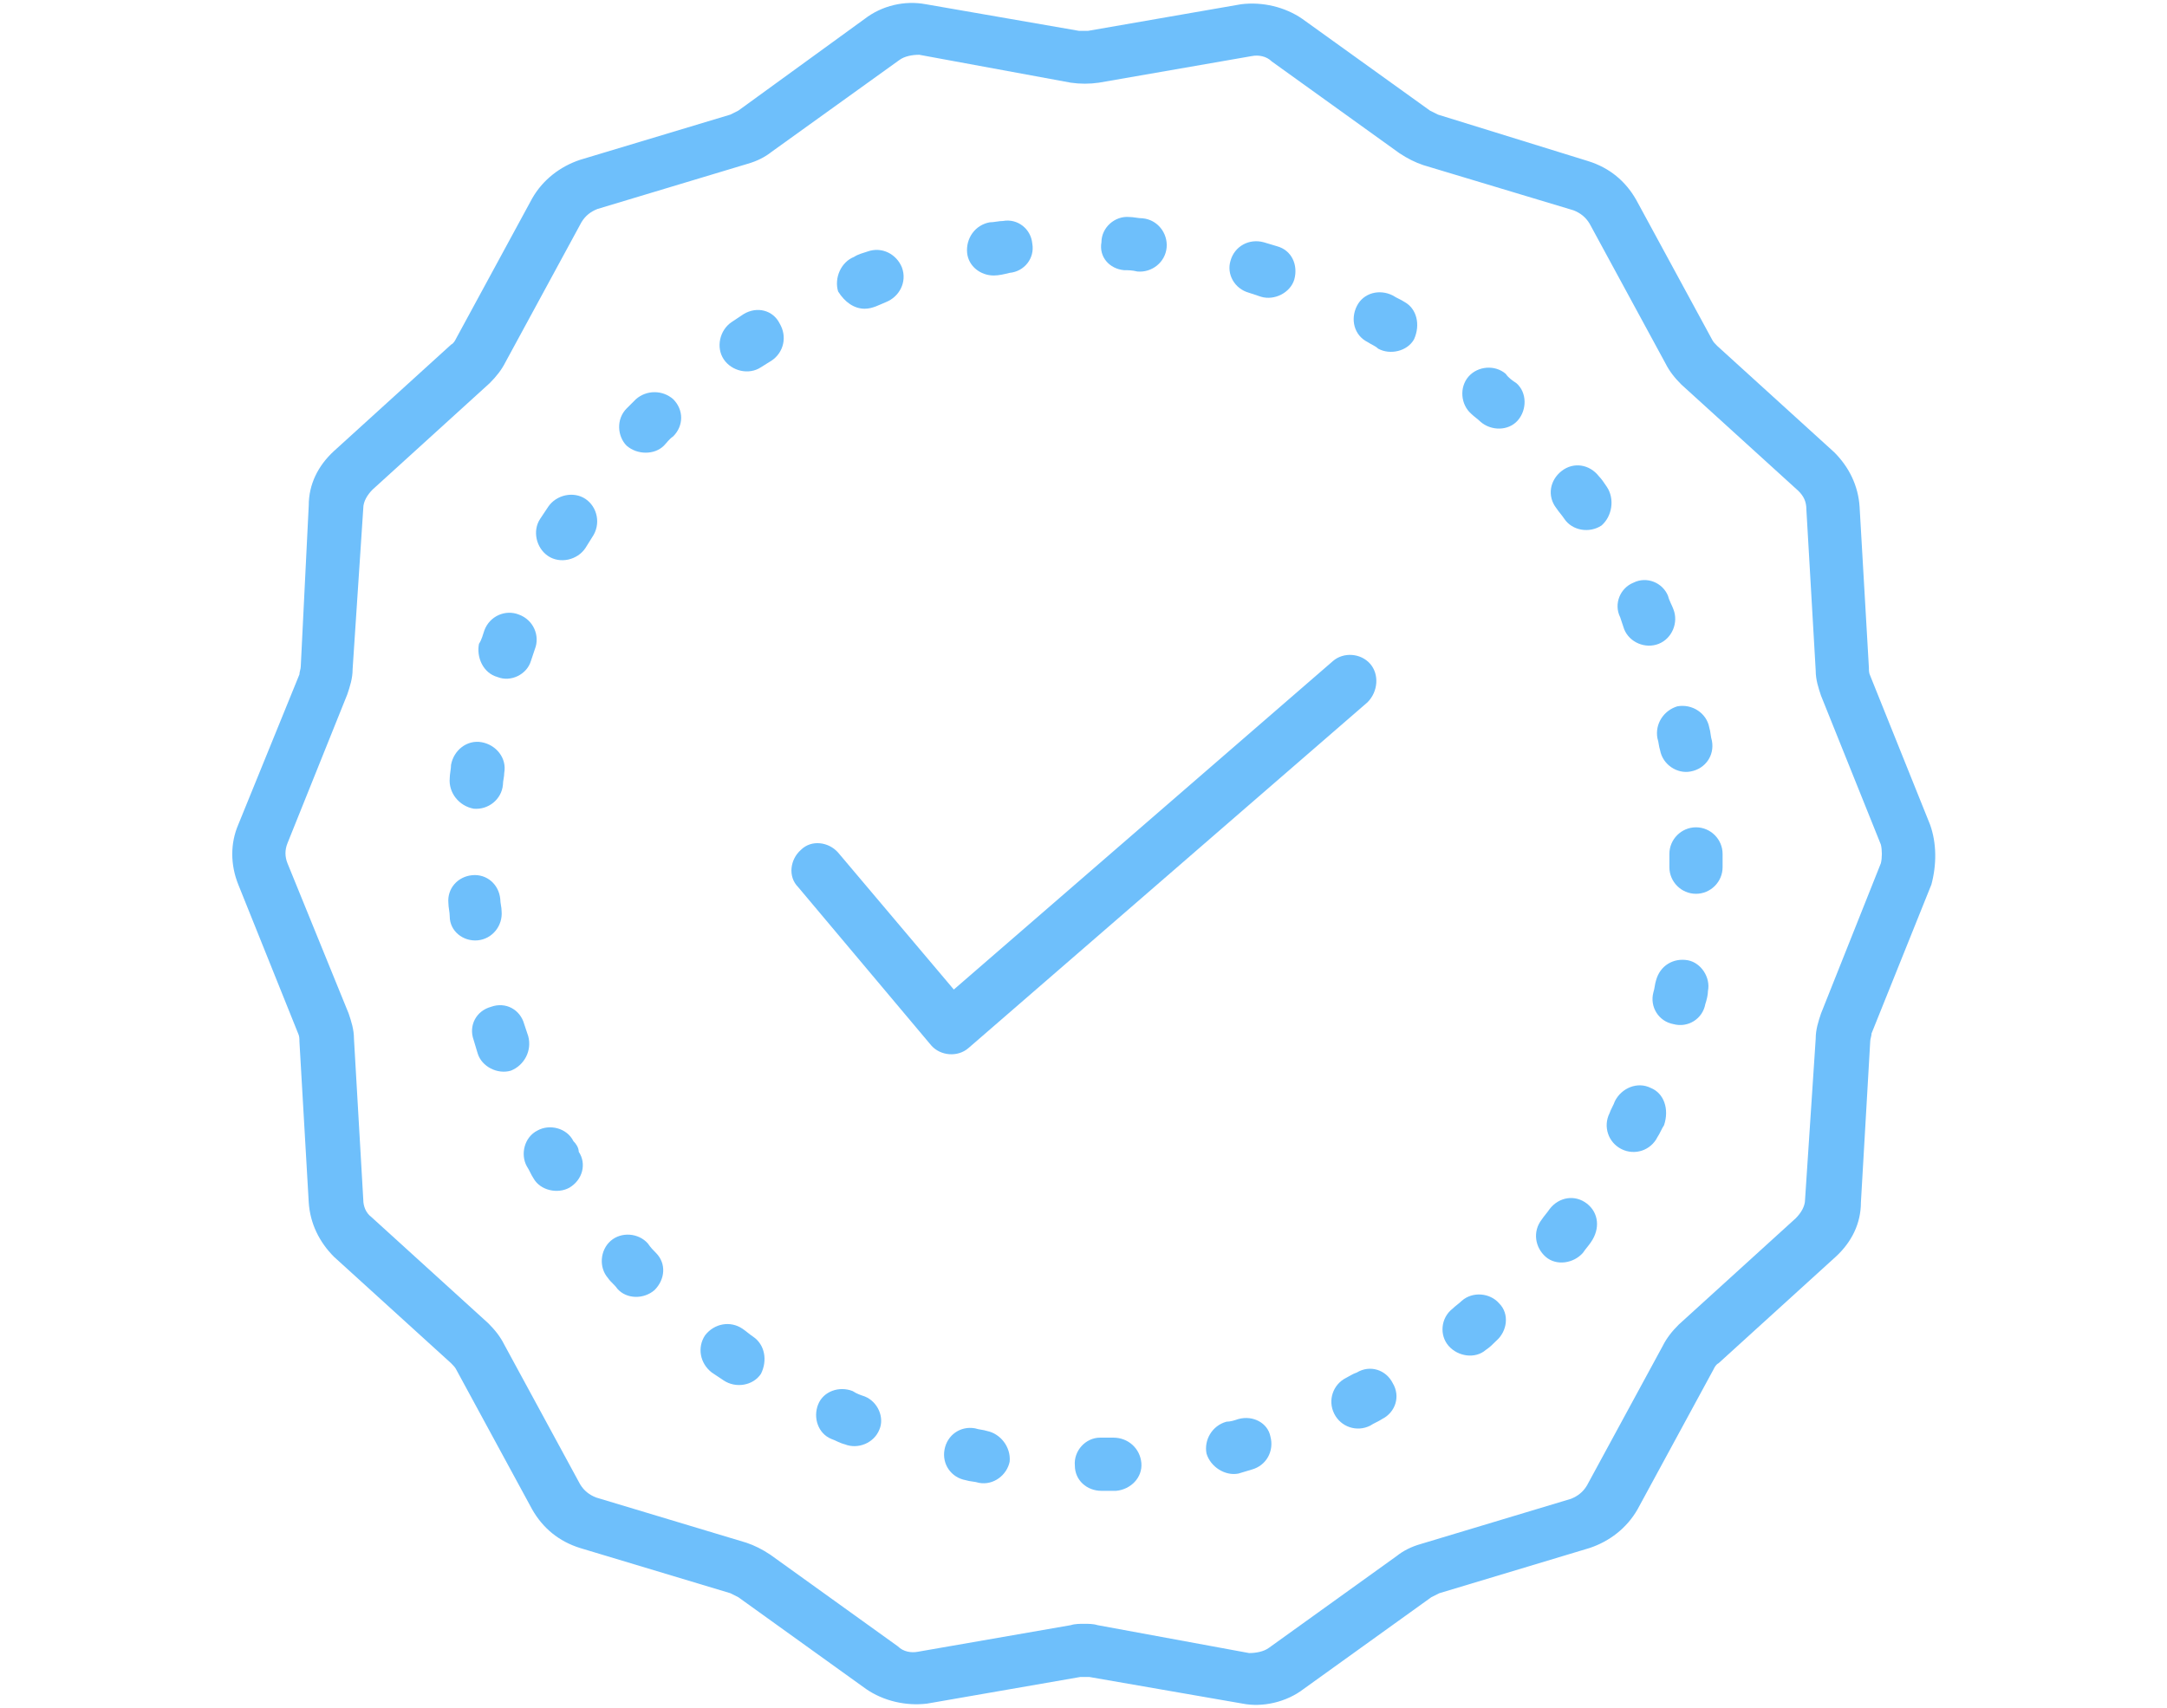 <?xml version="1.0" encoding="UTF-8"?> <svg xmlns="http://www.w3.org/2000/svg" xmlns:xlink="http://www.w3.org/1999/xlink" width="548" zoomAndPan="magnify" viewBox="0 0 410.88 324" height="432" preserveAspectRatio="xMidYMid meet" version="1.2"><defs><clipPath id="6d4cfd0810"><path d="M 43.488 0.047 L 367 0.047 L 367 323.953 L 43.488 323.953 Z M 43.488 0.047 "></path></clipPath></defs><g id="762c689e5f"><g clip-rule="nonzero" clip-path="url(#6d4cfd0810)"><path style=" stroke:none;fill-rule:nonzero;fill:#6ebffb;fill-opacity:1;" d="M 366.004 156.449 L 354.652 128.195 C 354.402 127.691 354.402 127.188 354.402 126.684 L 352.637 96.16 C 352.383 92.125 350.617 88.59 347.844 85.816 L 325.645 65.637 C 325.141 65.133 324.887 64.879 324.633 64.375 L 310.254 37.887 C 308.238 34.355 305.211 31.832 301.172 30.57 L 272.668 21.742 C 272.164 21.488 271.66 21.238 271.156 20.984 L 246.938 3.578 C 243.656 1.309 239.371 0.301 235.332 0.805 L 206.324 5.848 C 205.82 5.848 205.062 5.848 204.559 5.848 L 175.547 0.805 C 171.512 0.047 167.223 1.055 163.941 3.578 L 139.977 20.984 C 139.473 21.238 138.969 21.488 138.465 21.742 L 109.957 30.32 C 106.176 31.582 102.895 34.102 100.879 37.633 L 86.5 64.121 C 86.246 64.625 85.992 65.133 85.488 65.383 L 63.289 85.562 C 60.262 88.34 58.496 91.871 58.496 95.906 L 56.984 126.43 C 56.984 126.934 56.73 127.441 56.73 127.945 L 45.129 156.449 C 43.613 159.98 43.613 164.02 45.129 167.801 L 56.48 196.055 C 56.73 196.559 56.73 197.066 56.73 197.57 L 58.496 228.094 C 58.75 232.129 60.516 235.66 63.289 238.438 L 85.488 258.617 C 85.992 259.121 86.246 259.375 86.5 259.879 L 100.879 286.367 C 102.895 289.898 105.922 292.418 109.957 293.68 L 138.465 302.258 C 138.969 302.512 139.473 302.762 139.977 303.016 L 164.195 320.422 C 167.473 322.691 171.762 323.699 175.801 323.195 L 204.809 318.152 C 205.312 318.152 206.07 318.152 206.574 318.152 C 206.574 318.152 235.586 323.195 235.586 323.195 C 239.371 323.953 243.91 322.945 247.191 320.422 L 271.406 303.016 C 271.91 302.762 272.414 302.512 272.922 302.258 L 301.426 293.68 C 305.211 292.418 308.488 289.898 310.508 286.367 L 324.887 259.879 C 325.137 259.375 325.391 258.867 325.895 258.617 L 348.094 238.438 C 351.121 235.66 352.887 232.129 352.887 228.094 L 354.652 197.57 C 354.652 197.066 354.906 196.559 354.906 196.055 C 354.906 196.055 366.258 167.801 366.258 167.801 C 367.266 164.02 367.266 159.98 366.004 156.449 Z M 356.672 163.766 L 345.32 192.273 C 344.816 193.785 344.312 195.297 344.312 197.066 L 342.293 227.59 C 342.293 228.852 341.535 230.109 340.527 231.121 L 318.328 251.301 C 317.066 252.562 316.059 253.824 315.301 255.336 L 300.922 281.824 C 300.164 283.086 299.156 283.844 297.895 284.348 L 269.387 292.926 C 267.621 293.43 266.109 294.188 264.848 295.195 L 240.629 312.602 C 239.621 313.359 238.109 313.609 236.848 313.609 L 208.09 308.312 C 207.332 308.059 206.324 308.059 205.566 308.059 C 204.809 308.059 203.801 308.059 203.043 308.312 L 174.035 313.359 C 172.773 313.609 171.258 313.359 170.25 312.348 L 146.031 294.941 C 144.52 293.934 143.004 293.176 141.492 292.672 L 112.984 284.094 C 111.723 283.59 110.715 282.832 109.957 281.574 L 95.578 255.086 C 94.824 253.57 93.812 252.309 92.551 251.047 L 70.352 230.867 C 69.344 230.109 68.84 228.852 68.84 227.59 L 67.074 197.066 C 67.074 195.297 66.57 193.785 66.066 192.273 L 54.461 163.766 C 53.957 162.504 53.957 161.242 54.461 159.98 L 65.812 131.727 C 66.316 130.215 66.82 128.703 66.82 126.934 L 68.84 96.41 C 68.84 95.148 69.598 93.891 70.605 92.879 L 92.805 72.699 C 94.066 71.438 95.074 70.176 95.832 68.664 L 110.211 42.176 C 110.969 40.914 111.977 40.156 113.238 39.652 L 141.742 31.074 C 143.508 30.57 145.023 29.812 146.285 28.805 L 170.5 11.398 C 171.512 10.641 173.023 10.391 174.285 10.391 L 203.043 15.688 C 204.809 15.941 206.574 15.941 208.34 15.688 L 237.352 10.641 C 238.613 10.391 240.125 10.641 241.137 11.652 L 265.352 29.059 C 266.867 30.066 268.379 30.824 269.895 31.328 L 298.398 39.906 C 299.66 40.41 300.668 41.168 301.426 42.426 L 315.805 68.914 C 316.562 70.43 317.57 71.691 318.832 72.953 L 341.031 93.133 C 342.039 94.141 342.543 95.148 342.543 96.664 L 344.312 127.188 C 344.312 128.953 344.816 130.469 345.32 131.98 L 356.672 160.234 C 356.922 161.242 356.922 162.758 356.672 163.766 Z M 356.672 163.766 "></path></g><path style=" stroke:none;fill-rule:nonzero;fill:#6ebffb;fill-opacity:1;" d="M 110.969 94.645 C 108.695 93.133 105.418 93.891 103.902 96.16 C 103.398 96.918 102.895 97.672 102.391 98.43 C 100.879 100.699 101.633 103.98 103.902 105.492 C 106.176 107.008 109.453 106.25 110.969 103.98 C 111.473 103.223 111.723 102.719 112.23 101.961 C 113.996 99.438 113.238 96.16 110.969 94.645 Z M 110.969 94.645 "></path><path style=" stroke:none;fill-rule:nonzero;fill:#6ebffb;fill-opacity:1;" d="M 100.121 196.559 C 99.867 195.805 99.617 195.047 99.363 194.289 C 98.605 191.516 95.832 190 93.059 191.012 C 90.281 191.766 88.77 194.543 89.777 197.316 C 90.031 198.074 90.281 199.082 90.535 199.84 C 91.293 202.363 94.316 203.875 96.84 203.117 C 99.363 202.109 100.879 199.336 100.121 196.559 Z M 100.121 196.559 "></path><path style=" stroke:none;fill-rule:nonzero;fill:#6ebffb;fill-opacity:1;" d="M 122.824 235.914 C 121.059 233.895 117.777 233.645 115.762 235.41 C 113.742 237.176 113.488 240.453 115.258 242.473 C 115.762 243.23 116.516 243.734 117.023 244.488 C 118.789 246.508 122.066 246.508 124.086 244.742 C 126.102 242.723 126.355 239.695 124.336 237.68 C 123.832 237.176 123.328 236.668 122.824 235.914 Z M 122.824 235.914 "></path><path style=" stroke:none;fill-rule:nonzero;fill:#6ebffb;fill-opacity:1;" d="M 108.695 216.488 C 107.438 213.965 104.156 213.211 101.887 214.469 C 99.363 215.73 98.605 219.012 99.867 221.281 C 100.371 222.039 100.625 222.797 101.129 223.551 C 102.391 225.824 105.672 226.578 107.941 225.316 C 110.465 223.805 111.219 220.777 109.707 218.508 C 109.707 217.75 109.203 216.992 108.695 216.488 Z M 108.695 216.488 "></path><path style=" stroke:none;fill-rule:nonzero;fill:#6ebffb;fill-opacity:1;" d="M 140.988 59.582 C 140.23 60.086 139.473 60.59 138.715 61.094 C 136.445 62.609 135.688 65.887 137.203 68.16 C 138.715 70.43 141.996 71.184 144.266 69.672 C 145.023 69.168 145.527 68.914 146.285 68.41 C 148.555 66.898 149.312 63.871 147.797 61.348 C 146.535 58.824 143.508 58.066 140.988 59.582 Z M 140.988 59.582 "></path><path style=" stroke:none;fill-rule:nonzero;fill:#6ebffb;fill-opacity:1;" d="M 142.754 253.57 C 141.996 253.066 141.492 252.562 140.734 252.059 C 138.465 250.543 135.438 251.047 133.672 253.32 C 132.156 255.59 132.664 258.617 134.934 260.383 C 135.688 260.887 136.445 261.391 137.203 261.895 C 139.473 263.41 142.754 262.906 144.266 260.633 C 145.527 258.113 145.023 255.086 142.754 253.57 Z M 142.754 253.57 "></path><path style=" stroke:none;fill-rule:nonzero;fill:#6ebffb;fill-opacity:1;" d="M 120.555 75.727 C 120.051 76.23 119.293 76.988 118.789 77.492 C 116.77 79.512 117.023 82.789 118.789 84.555 C 120.805 86.32 124.086 86.32 125.852 84.555 C 126.355 84.051 126.859 83.293 127.617 82.789 C 129.637 80.77 129.637 77.746 127.617 75.727 C 125.598 73.961 122.57 73.961 120.555 75.727 Z M 120.555 75.727 "></path><path style=" stroke:none;fill-rule:nonzero;fill:#6ebffb;fill-opacity:1;" d="M 236.848 55.547 C 237.602 55.797 238.359 56.051 239.117 56.301 C 241.641 57.059 244.668 55.547 245.422 53.023 C 246.18 50.246 244.918 47.473 242.145 46.715 C 241.387 46.465 240.379 46.211 239.621 45.961 C 236.848 45.203 234.07 46.715 233.316 49.492 C 232.559 52.012 234.07 54.789 236.848 55.547 Z M 236.848 55.547 "></path><path style=" stroke:none;fill-rule:nonzero;fill:#6ebffb;fill-opacity:1;" d="M 188.414 52.266 C 189.422 52.266 190.43 52.012 191.438 51.762 C 194.215 51.508 196.23 48.984 195.727 46.211 C 195.477 43.438 192.953 41.418 190.18 41.922 C 189.422 41.922 188.414 42.176 187.656 42.176 C 184.879 42.68 183.113 45.203 183.367 47.977 C 183.621 50.5 185.891 52.266 188.414 52.266 Z M 188.414 52.266 "></path><path style=" stroke:none;fill-rule:nonzero;fill:#6ebffb;fill-opacity:1;" d="M 213.133 51.258 C 213.891 51.258 214.648 51.258 215.656 51.508 C 218.43 51.762 220.953 49.742 221.207 46.969 C 221.457 44.191 219.441 41.672 216.664 41.418 C 215.91 41.418 214.898 41.168 214.145 41.168 C 211.367 40.914 208.844 43.184 208.844 45.961 C 208.34 48.734 210.359 51.004 213.133 51.258 Z M 213.133 51.258 "></path><path style=" stroke:none;fill-rule:nonzero;fill:#6ebffb;fill-opacity:1;" d="M 163.941 264.922 C 163.188 264.672 162.43 264.418 161.672 263.914 C 159.148 262.906 156.121 263.914 155.113 266.438 C 154.105 268.961 155.113 271.988 157.637 272.996 C 158.395 273.246 159.148 273.754 160.16 274.004 C 162.68 275.016 165.707 273.754 166.719 271.23 C 167.727 268.961 166.465 265.934 163.941 264.922 Z M 163.941 264.922 "></path><path style=" stroke:none;fill-rule:nonzero;fill:#6ebffb;fill-opacity:1;" d="M 90.535 178.398 C 93.309 178.145 95.328 175.621 95.074 172.848 C 95.074 172.09 94.824 171.332 94.824 170.578 C 94.57 167.801 92.301 165.785 89.523 166.035 C 86.75 166.289 84.73 168.559 84.984 171.332 C 84.984 172.09 85.238 173.098 85.238 173.855 C 85.238 176.633 87.758 178.648 90.535 178.398 Z M 90.535 178.398 "></path><path style=" stroke:none;fill-rule:nonzero;fill:#6ebffb;fill-opacity:1;" d="M 163.941 58.57 C 165.457 58.57 166.719 57.816 167.98 57.312 C 170.5 56.301 172.016 53.527 171.008 50.754 C 169.996 48.23 167.223 46.715 164.449 47.727 C 163.691 47.977 162.68 48.23 161.926 48.734 C 159.402 49.742 158.141 52.77 158.898 55.293 C 160.16 57.312 161.926 58.57 163.941 58.57 Z M 163.941 58.57 "></path><path style=" stroke:none;fill-rule:nonzero;fill:#6ebffb;fill-opacity:1;" d="M 89.777 153.422 C 92.551 153.676 95.074 151.656 95.328 148.883 C 95.328 148.125 95.578 147.367 95.578 146.613 C 96.086 143.836 94.066 141.312 91.293 140.809 C 88.516 140.305 85.992 142.324 85.488 145.098 C 85.488 145.855 85.238 146.863 85.238 147.621 C 84.984 150.395 87.004 152.918 89.777 153.422 Z M 89.777 153.422 "></path><path style=" stroke:none;fill-rule:nonzero;fill:#6ebffb;fill-opacity:1;" d="M 94.316 128.449 C 96.84 129.457 99.867 127.945 100.625 125.422 C 100.879 124.664 101.129 123.91 101.383 123.152 C 102.391 120.629 101.129 117.602 98.355 116.594 C 95.832 115.582 92.805 116.844 91.797 119.621 C 91.543 120.375 91.293 121.387 90.785 122.141 C 90.281 124.664 91.543 127.691 94.316 128.449 Z M 94.316 128.449 "></path><path style=" stroke:none;fill-rule:nonzero;fill:#6ebffb;fill-opacity:1;" d="M 285.535 70.934 C 283.516 69.168 280.234 69.418 278.469 71.438 C 276.703 73.457 276.957 76.734 278.973 78.5 C 279.48 79.004 280.234 79.512 280.742 80.016 C 282.758 81.781 286.039 81.781 287.805 79.762 C 289.57 77.746 289.57 74.465 287.551 72.699 C 286.793 72.195 286.039 71.691 285.535 70.934 Z M 285.535 70.934 "></path><path style=" stroke:none;fill-rule:nonzero;fill:#6ebffb;fill-opacity:1;" d="M 300.922 228.344 C 298.652 226.578 295.625 227.082 293.859 229.355 C 293.355 230.109 292.848 230.617 292.344 231.371 C 290.578 233.645 291.082 236.668 293.102 238.438 C 295.121 240.203 298.398 239.695 300.164 237.68 C 300.668 236.922 301.172 236.418 301.68 235.66 C 303.445 233.137 303.191 230.109 300.922 228.344 Z M 300.922 228.344 "></path><path style=" stroke:none;fill-rule:nonzero;fill:#6ebffb;fill-opacity:1;" d="M 304.707 92.375 C 304.199 91.617 303.695 90.863 303.191 90.355 C 301.426 88.086 298.398 87.582 296.129 89.348 C 293.859 91.113 293.355 94.141 295.121 96.41 C 295.625 97.168 296.129 97.672 296.633 98.43 C 298.148 100.699 301.426 101.203 303.695 99.691 C 305.715 97.926 306.219 94.645 304.707 92.375 Z M 304.707 92.375 "></path><path style=" stroke:none;fill-rule:nonzero;fill:#6ebffb;fill-opacity:1;" d="M 277.207 246.762 C 276.703 247.266 275.949 247.77 275.441 248.273 C 273.172 250.039 272.922 253.32 274.688 255.336 C 276.453 257.355 279.73 257.859 281.75 256.094 C 282.508 255.59 283.012 255.086 283.77 254.328 C 285.785 252.562 286.289 249.281 284.273 247.266 C 282.508 245.246 279.227 244.996 277.207 246.762 Z M 277.207 246.762 "></path><path style=" stroke:none;fill-rule:nonzero;fill:#6ebffb;fill-opacity:1;" d="M 313.031 206.398 C 310.508 205.137 307.48 206.398 306.219 208.922 C 305.965 209.676 305.461 210.434 305.211 211.191 C 303.949 213.715 304.957 216.742 307.48 218.004 C 310.004 219.262 313.031 218.254 314.293 215.73 C 314.797 214.977 315.047 214.219 315.551 213.461 C 316.562 210.434 315.551 207.406 313.031 206.398 Z M 313.031 206.398 "></path><path style=" stroke:none;fill-rule:nonzero;fill:#6ebffb;fill-opacity:1;" d="M 320.094 182.18 C 317.32 181.676 314.797 183.191 314.039 185.965 C 313.785 186.723 313.785 187.48 313.535 188.234 C 312.777 191.012 314.543 193.785 317.32 194.289 C 320.094 195.047 322.867 193.281 323.371 190.504 C 323.625 189.75 323.879 188.738 323.879 187.984 C 324.383 185.461 322.617 182.684 320.094 182.18 Z M 320.094 182.18 "></path><path style=" stroke:none;fill-rule:nonzero;fill:#6ebffb;fill-opacity:1;" d="M 307.984 119.367 C 308.992 121.891 312.02 123.152 314.543 122.141 C 317.066 121.133 318.328 118.105 317.32 115.582 C 317.066 114.828 316.562 114.07 316.309 113.062 C 315.301 110.539 312.273 109.277 309.75 110.539 C 307.227 111.547 305.965 114.574 307.227 117.098 C 307.48 117.855 307.734 118.609 307.984 119.367 Z M 307.984 119.367 "></path><path style=" stroke:none;fill-rule:nonzero;fill:#6ebffb;fill-opacity:1;" d="M 266.363 57.312 C 265.605 56.805 264.848 56.555 264.09 56.051 C 261.57 54.789 258.543 55.547 257.281 58.066 C 256.02 60.59 256.777 63.617 259.297 64.879 C 260.055 65.383 260.812 65.637 261.316 66.141 C 263.586 67.402 266.867 66.645 268.129 64.375 C 269.387 61.598 268.633 58.57 266.363 57.312 Z M 266.363 57.312 "></path><path style=" stroke:none;fill-rule:nonzero;fill:#6ebffb;fill-opacity:1;" d="M 211.117 272.742 C 210.359 272.742 209.602 272.742 208.594 272.742 C 205.82 272.742 203.547 275.266 203.801 278.039 C 203.801 280.816 206.07 282.832 208.844 282.832 C 208.844 282.832 208.844 282.832 209.098 282.832 C 209.855 282.832 210.863 282.832 211.621 282.832 C 214.395 282.582 216.664 280.312 216.414 277.535 C 216.16 274.762 213.891 272.742 211.117 272.742 Z M 211.117 272.742 "></path><path style=" stroke:none;fill-rule:nonzero;fill:#6ebffb;fill-opacity:1;" d="M 234.828 269.211 C 234.07 269.465 233.316 269.715 232.559 269.715 C 229.785 270.473 228.27 273.246 228.773 275.77 C 229.531 278.293 232.305 280.059 234.828 279.555 C 235.586 279.301 236.594 279.051 237.352 278.797 C 240.125 278.039 241.641 275.266 240.883 272.492 C 240.379 269.969 237.602 268.453 234.828 269.211 Z M 234.828 269.211 "></path><path style=" stroke:none;fill-rule:nonzero;fill:#6ebffb;fill-opacity:1;" d="M 314.293 140.055 C 314.543 140.809 314.543 141.566 314.797 142.324 C 315.301 145.098 318.074 146.863 320.598 146.359 C 323.371 145.855 325.141 143.332 324.633 140.559 C 324.383 139.801 324.383 138.793 324.129 138.035 C 323.625 135.262 320.852 133.496 318.074 134 C 315.551 134.754 313.785 137.277 314.293 140.055 Z M 314.293 140.055 "></path><path style=" stroke:none;fill-rule:nonzero;fill:#6ebffb;fill-opacity:1;" d="M 187.152 271.48 C 186.395 271.23 185.637 271.23 184.879 270.977 C 182.105 270.473 179.582 272.238 179.078 275.016 C 178.574 277.789 180.34 280.312 183.113 280.816 C 183.871 281.066 184.879 281.066 185.637 281.32 C 188.414 281.824 190.934 279.809 191.438 277.285 C 191.691 274.508 189.672 271.988 187.152 271.48 Z M 187.152 271.48 "></path><path style=" stroke:none;fill-rule:nonzero;fill:#6ebffb;fill-opacity:1;" d="M 257.281 260.383 C 256.523 260.633 255.766 261.141 255.262 261.391 C 252.738 262.652 251.73 265.68 252.992 268.203 C 254.254 270.727 257.281 271.734 259.801 270.473 C 260.559 269.969 261.316 269.715 262.074 269.211 C 264.594 267.949 265.605 264.922 264.09 262.402 C 262.828 259.879 259.801 258.867 257.281 260.383 Z M 257.281 260.383 "></path><path style=" stroke:none;fill-rule:nonzero;fill:#6ebffb;fill-opacity:1;" d="M 321.605 156.953 C 318.832 156.953 316.562 159.227 316.562 162 C 316.562 162.758 316.562 163.512 316.562 164.523 C 316.562 167.297 318.832 169.566 321.605 169.566 C 324.383 169.566 326.652 167.297 326.652 164.523 C 326.652 163.766 326.652 162.758 326.652 162 C 326.652 159.227 324.383 156.953 321.605 156.953 Z M 321.605 156.953 "></path><path style=" stroke:none;fill-rule:nonzero;fill:#6ebffb;fill-opacity:1;" d="M 259.801 125.926 C 258.035 123.91 254.758 123.656 252.738 125.422 L 180.844 187.73 L 158.898 161.746 C 157.133 159.73 153.852 159.227 151.836 161.242 C 149.816 163.008 149.312 166.289 151.328 168.305 C 151.328 168.305 176.555 198.324 176.555 198.324 C 178.32 200.344 181.602 200.598 183.621 198.832 L 259.297 133.242 C 261.316 131.223 261.57 127.945 259.801 125.926 Z M 259.801 125.926 "></path></g></svg> 
